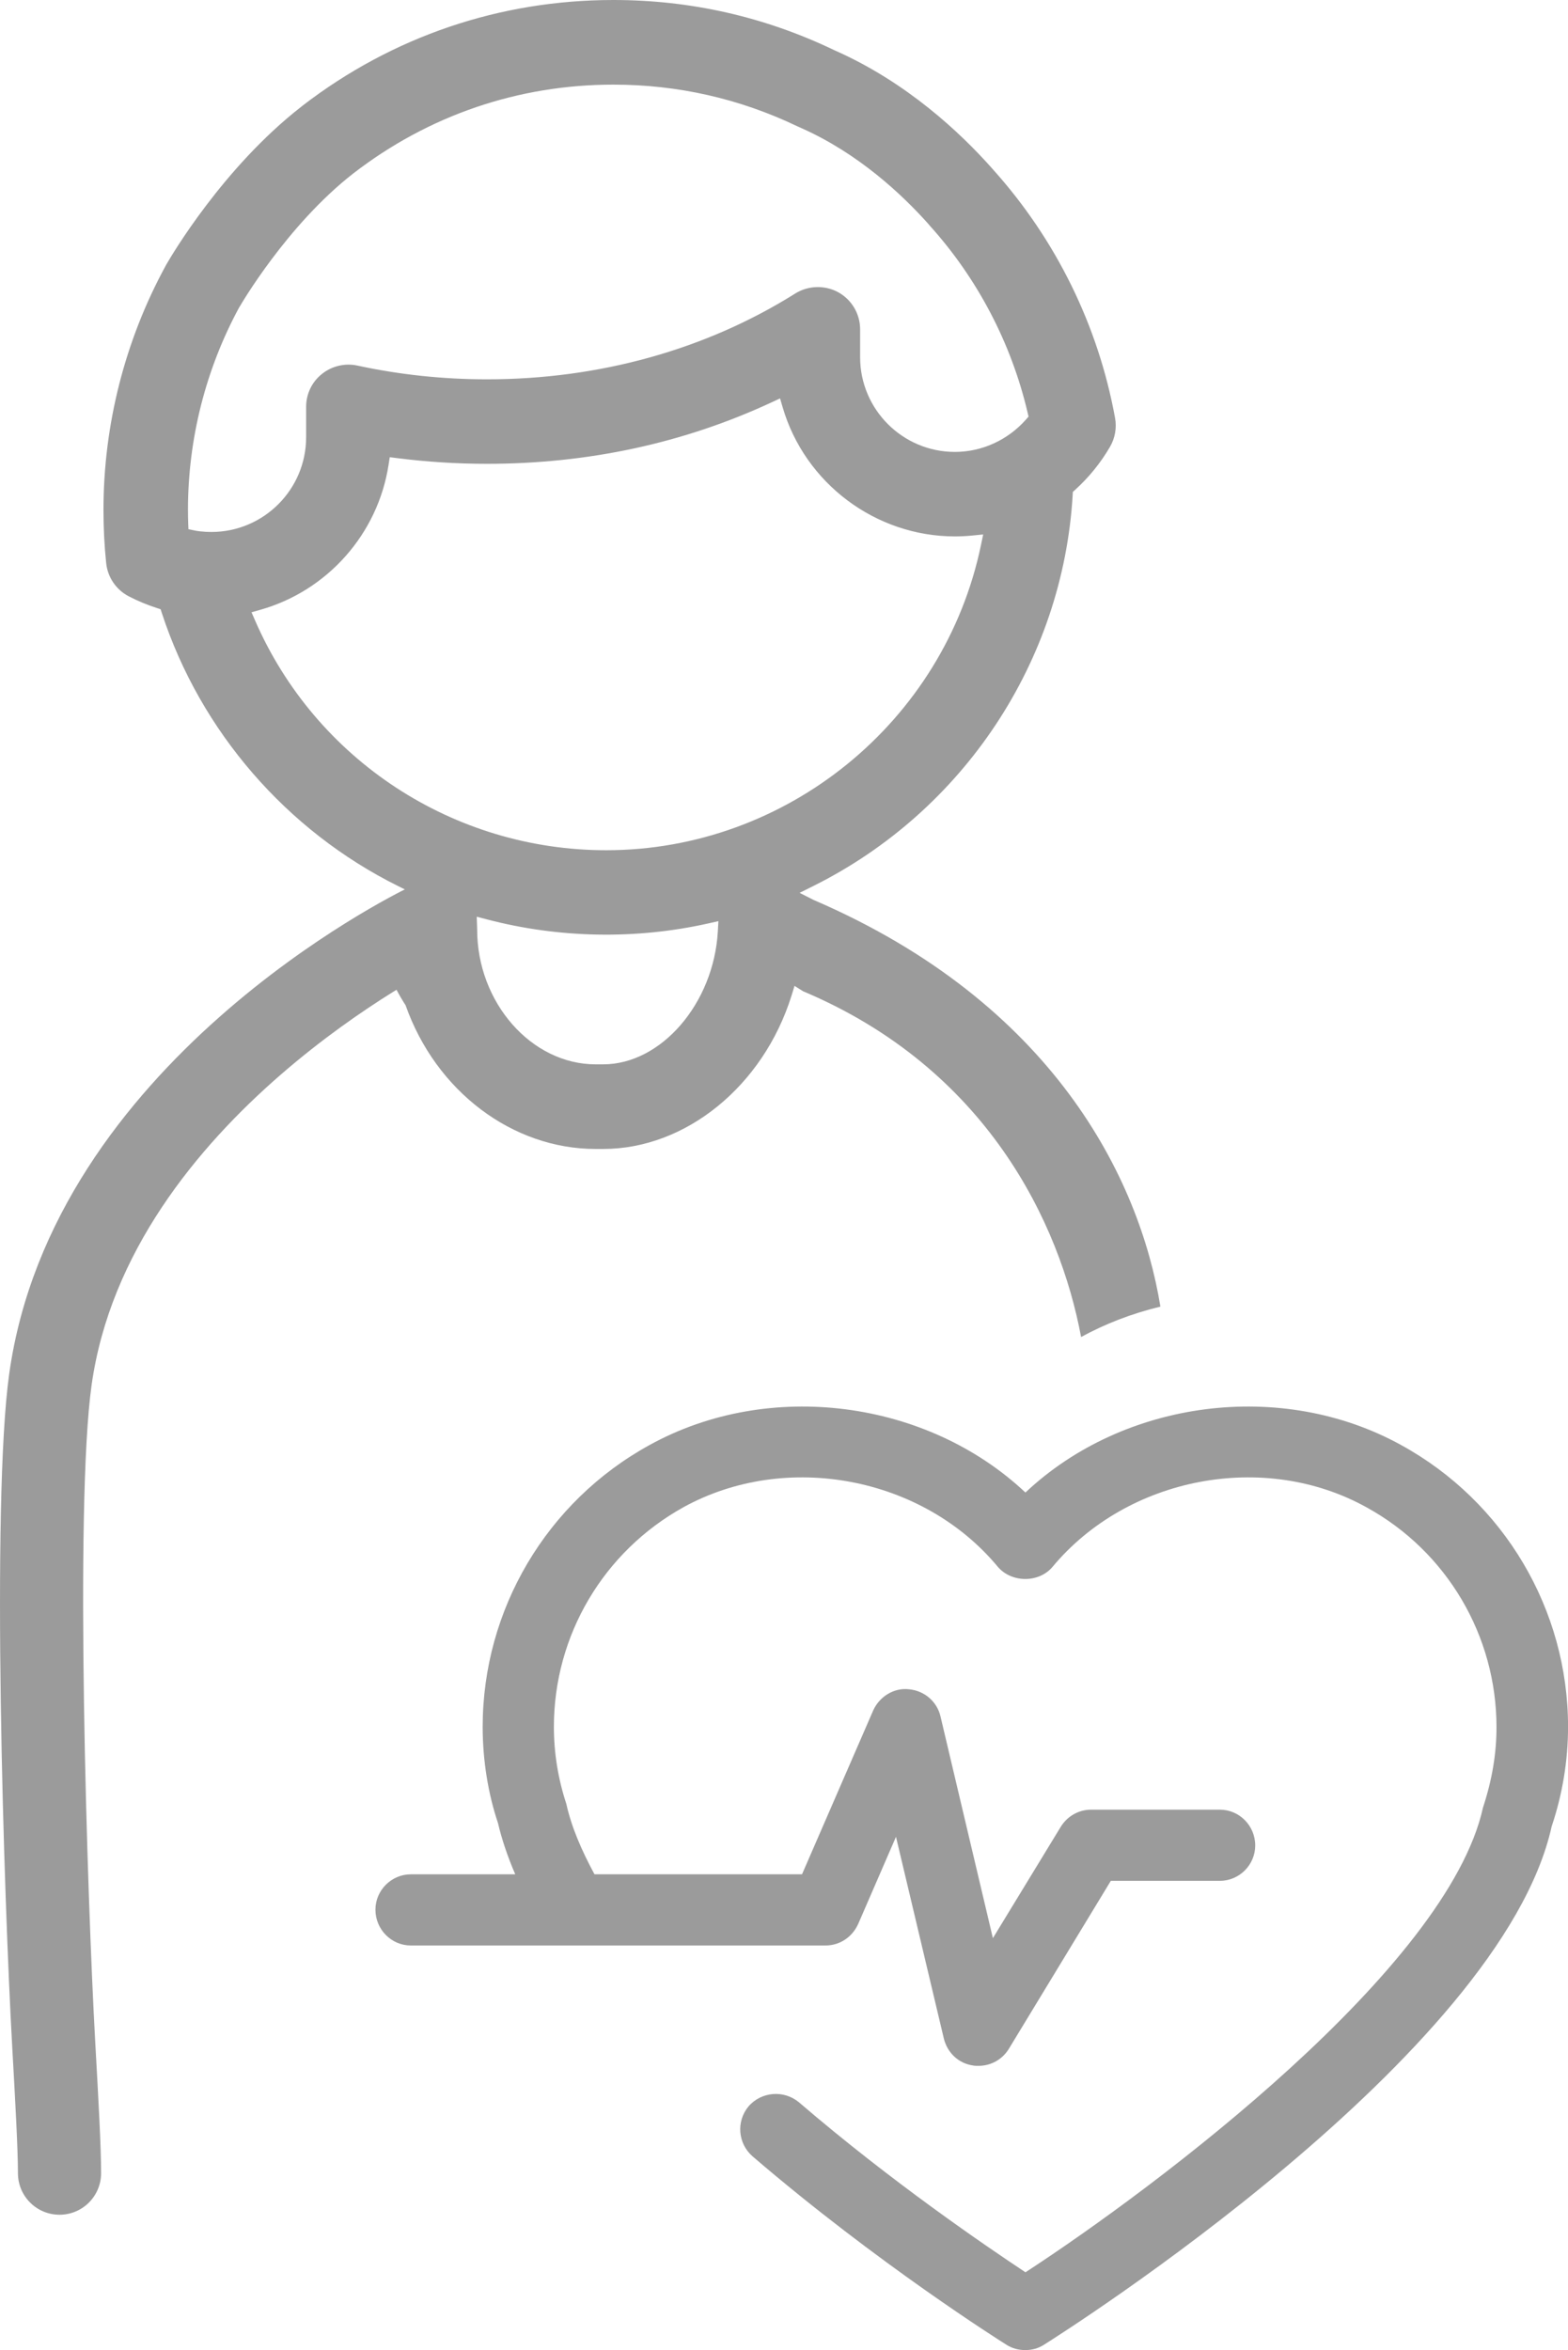 <?xml version="1.0" encoding="iso-8859-1"?>
<!-- Generator: Adobe Illustrator 17.0.0, SVG Export Plug-In . SVG Version: 6.00 Build 0)  -->
<!DOCTYPE svg PUBLIC "-//W3C//DTD SVG 1.1//EN" "http://www.w3.org/Graphics/SVG/1.1/DTD/svg11.dtd">
<svg version="1.1" id="Layer_1" xmlns="http://www.w3.org/2000/svg" xmlns:xlink="http://www.w3.org/1999/xlink" x="0px" y="0px"
	 width="32.96px" height="49.401px" viewBox="0 0 32.96 49.401" style="enable-background:new 0 0 32.96 49.401;"
	 xml:space="preserve">
<g>
	<g>
		<g>
			<g>
				<path style="fill:#9B9B9B;" d="M16.701,20.725l0.181,0.113c3.867,1.63,5.397,4.88,5.843,7.268
					c0.503-0.275,1.059-0.492,1.667-0.639c-0.437-2.696-2.259-6.383-7.292-8.55l-0.292-0.148l0.293-0.146
					c3.154-1.574,5.241-4.722,5.447-8.216l0.004-0.067l0.05-0.045c0.289-0.262,0.535-0.566,0.731-0.903
					c0.106-0.183,0.144-0.398,0.106-0.606c-0.354-1.943-1.242-3.75-2.567-5.225l-0.011-0.013c-0.676-0.763-1.8-1.816-3.299-2.482
					l-0.035-0.016C16.072,0.353,14.515,0,12.894,0C10.508,0,8.25,0.767,6.363,2.219L6.362,2.22L6.328,2.247
					C4.696,3.521,3.612,5.359,3.494,5.565L3.482,5.587C2.626,7.157,2.175,8.93,2.175,10.72c0,0.376,0.019,0.752,0.057,1.118
					c0.031,0.297,0.208,0.558,0.472,0.696c0.188,0.098,0.387,0.181,0.592,0.247l0.08,0.026l0.026,0.08
					c0.813,2.486,2.624,4.578,4.971,5.742l0.293,0.145l-0.291,0.149c-0.991,0.507,0.15,2.208,0.15,2.208
					c0.638,1.807,2.244,3.022,3.997,3.022h0.157c1.738,0,3.365-1.325,3.959-3.223L16.701,20.725z M4.221,11.171
					C4.2,11.168,4.19,11.167,4.179,11.166c-0.038-0.005-0.064-0.009-0.091-0.015l-0.127-0.026l-0.005-0.13
					c-0.003-0.092-0.005-0.184-0.005-0.276c0-1.49,0.374-2.965,1.081-4.265L5.042,6.44c0.009-0.016,0.983-1.7,2.379-2.79
					c1.585-1.226,3.475-1.871,5.473-1.871c1.351,0,2.65,0.294,3.86,0.873c0.015,0.008,0.032,0.015,0.053,0.024l0.036,0.016
					c1.198,0.532,2.118,1.394,2.678,2.023l0.022,0.027c1.003,1.111,1.716,2.473,2.058,3.932l0.02,0.083l-0.056,0.064
					C21.183,9.252,20.639,9.5,20.072,9.5c-1.098,0-1.992-0.893-1.992-1.991V6.922c0-0.323-0.176-0.621-0.459-0.778
					C17.343,5.99,16.987,6,16.718,6.169c-1.88,1.181-4.122,1.805-6.482,1.805c-0.92,0-1.837-0.097-2.724-0.289
					c-0.26-0.057-0.539,0.01-0.746,0.177C6.555,8.03,6.435,8.283,6.435,8.553v0.639c0,1.098-0.894,1.991-1.992,1.991
					C4.37,11.183,4.296,11.179,4.221,11.171z M15.089,19.583c-0.088,1.513-1.191,2.791-2.41,2.791h-0.158
					c-1.35,0-2.491-1.298-2.491-2.834c0-0.016-0.001-0.032-0.001-0.047l-0.008-0.222l0.215,0.056
					c1.508,0.396,3.126,0.427,4.652,0.085l0.213-0.048L15.089,19.583z M12.742,17.873c-3.207,0-6.104-1.896-7.38-4.829l-0.075-0.173
					l0.181-0.051c1.416-0.4,2.476-1.597,2.7-3.05l0.025-0.159l0.159,0.02c0.621,0.079,1.255,0.119,1.884,0.119
					c2.128,0,4.142-0.435,5.987-1.294l0.174-0.081l0.054,0.184c0.466,1.6,1.955,2.717,3.621,2.717c0.12,0,0.245-0.006,0.372-0.019
					l0.223-0.022l-0.046,0.22C19.849,15.174,16.536,17.873,12.742,17.873z"/>
			</g>
		</g>
		<g>
			<g>
				<path style="fill:#9B9B9B;" d="M32.961,36.299c0,0.713-0.118,1.421-0.344,2.094c-1.065,4.815-10.272,10.644-10.666,10.893
					c-0.123,0.08-0.254,0.116-0.402,0.116c-0.138,0-0.276-0.036-0.4-0.116c-0.103-0.065-2.701-1.7-5.327-3.954
					c-0.314-0.271-0.349-0.738-0.088-1.052c0.271-0.314,0.745-0.349,1.059-0.088c1.954,1.679,3.939,3.028,4.763,3.575
					c2.766-1.802,8.872-6.391,9.617-9.768c0.196-0.598,0.284-1.145,0.284-1.692c0-1.92-1.042-3.692-2.729-4.619
					c-2.152-1.197-5.026-0.643-6.602,1.248c-0.284,0.342-0.861,0.342-1.152,0c-1.576-1.898-4.451-2.437-6.602-1.255
					c-1.687,0.934-2.729,2.699-2.729,4.619c0,0.547,0.088,1.094,0.261,1.619c0.11,0.495,0.321,0.977,0.592,1.481h4.363l1.496-3.444
					c0.131-0.291,0.437-0.482,0.751-0.445c0.321,0.028,0.59,0.256,0.663,0.568l1.102,4.664l1.423-2.335
					c0.138-0.228,0.379-0.366,0.642-0.366h2.706c0.409,0,0.743,0.336,0.743,0.753c0,0.407-0.334,0.743-0.743,0.743h-2.292
					l-2.144,3.532c-0.138,0.226-0.379,0.357-0.635,0.357c-0.043,0-0.08,0-0.116-0.007c-0.308-0.043-0.54-0.269-0.614-0.562
					l-1.007-4.245l-0.794,1.83c-0.125,0.278-0.387,0.454-0.687,0.454H8.635c-0.407,0-0.743-0.336-0.743-0.753
					c0-0.407,0.336-0.743,0.743-0.743h2.196c-0.161-0.372-0.284-0.738-0.364-1.08c-0.204-0.607-0.321-1.307-0.321-2.021
					c0-2.46,1.343-4.735,3.509-5.924c2.51-1.386,5.829-0.949,7.9,0.999c2.066-1.948,5.385-2.385,7.895-0.999
					C31.618,31.564,32.961,33.839,32.961,36.299L32.961,36.299z M32.961,36.299"/>
			</g>
		</g>
		<g>
			<path style="fill:#9B9B9B;" d="M1.251,46.557c-0.483,0-0.874-0.391-0.874-0.874c0-0.502-0.055-1.5-0.12-2.655
				C0.08,39.867-0.186,31.592,0.194,28.877c0.914-6.524,8.071-10.063,8.375-10.21c0.433-0.21,0.957-0.029,1.167,0.405
				c0.211,0.434,0.03,0.957-0.404,1.168c-0.066,0.032-6.624,3.287-7.407,8.879C1.569,31.665,1.83,39.837,2.002,42.931
				c0.069,1.23,0.123,2.202,0.123,2.752C2.125,46.166,1.734,46.557,1.251,46.557z"/>
		</g>
	</g>
</g>
<g>
</g>
<g>
</g>
<g>
</g>
<g>
</g>
<g>
</g>
<g>
</g>
</svg>
